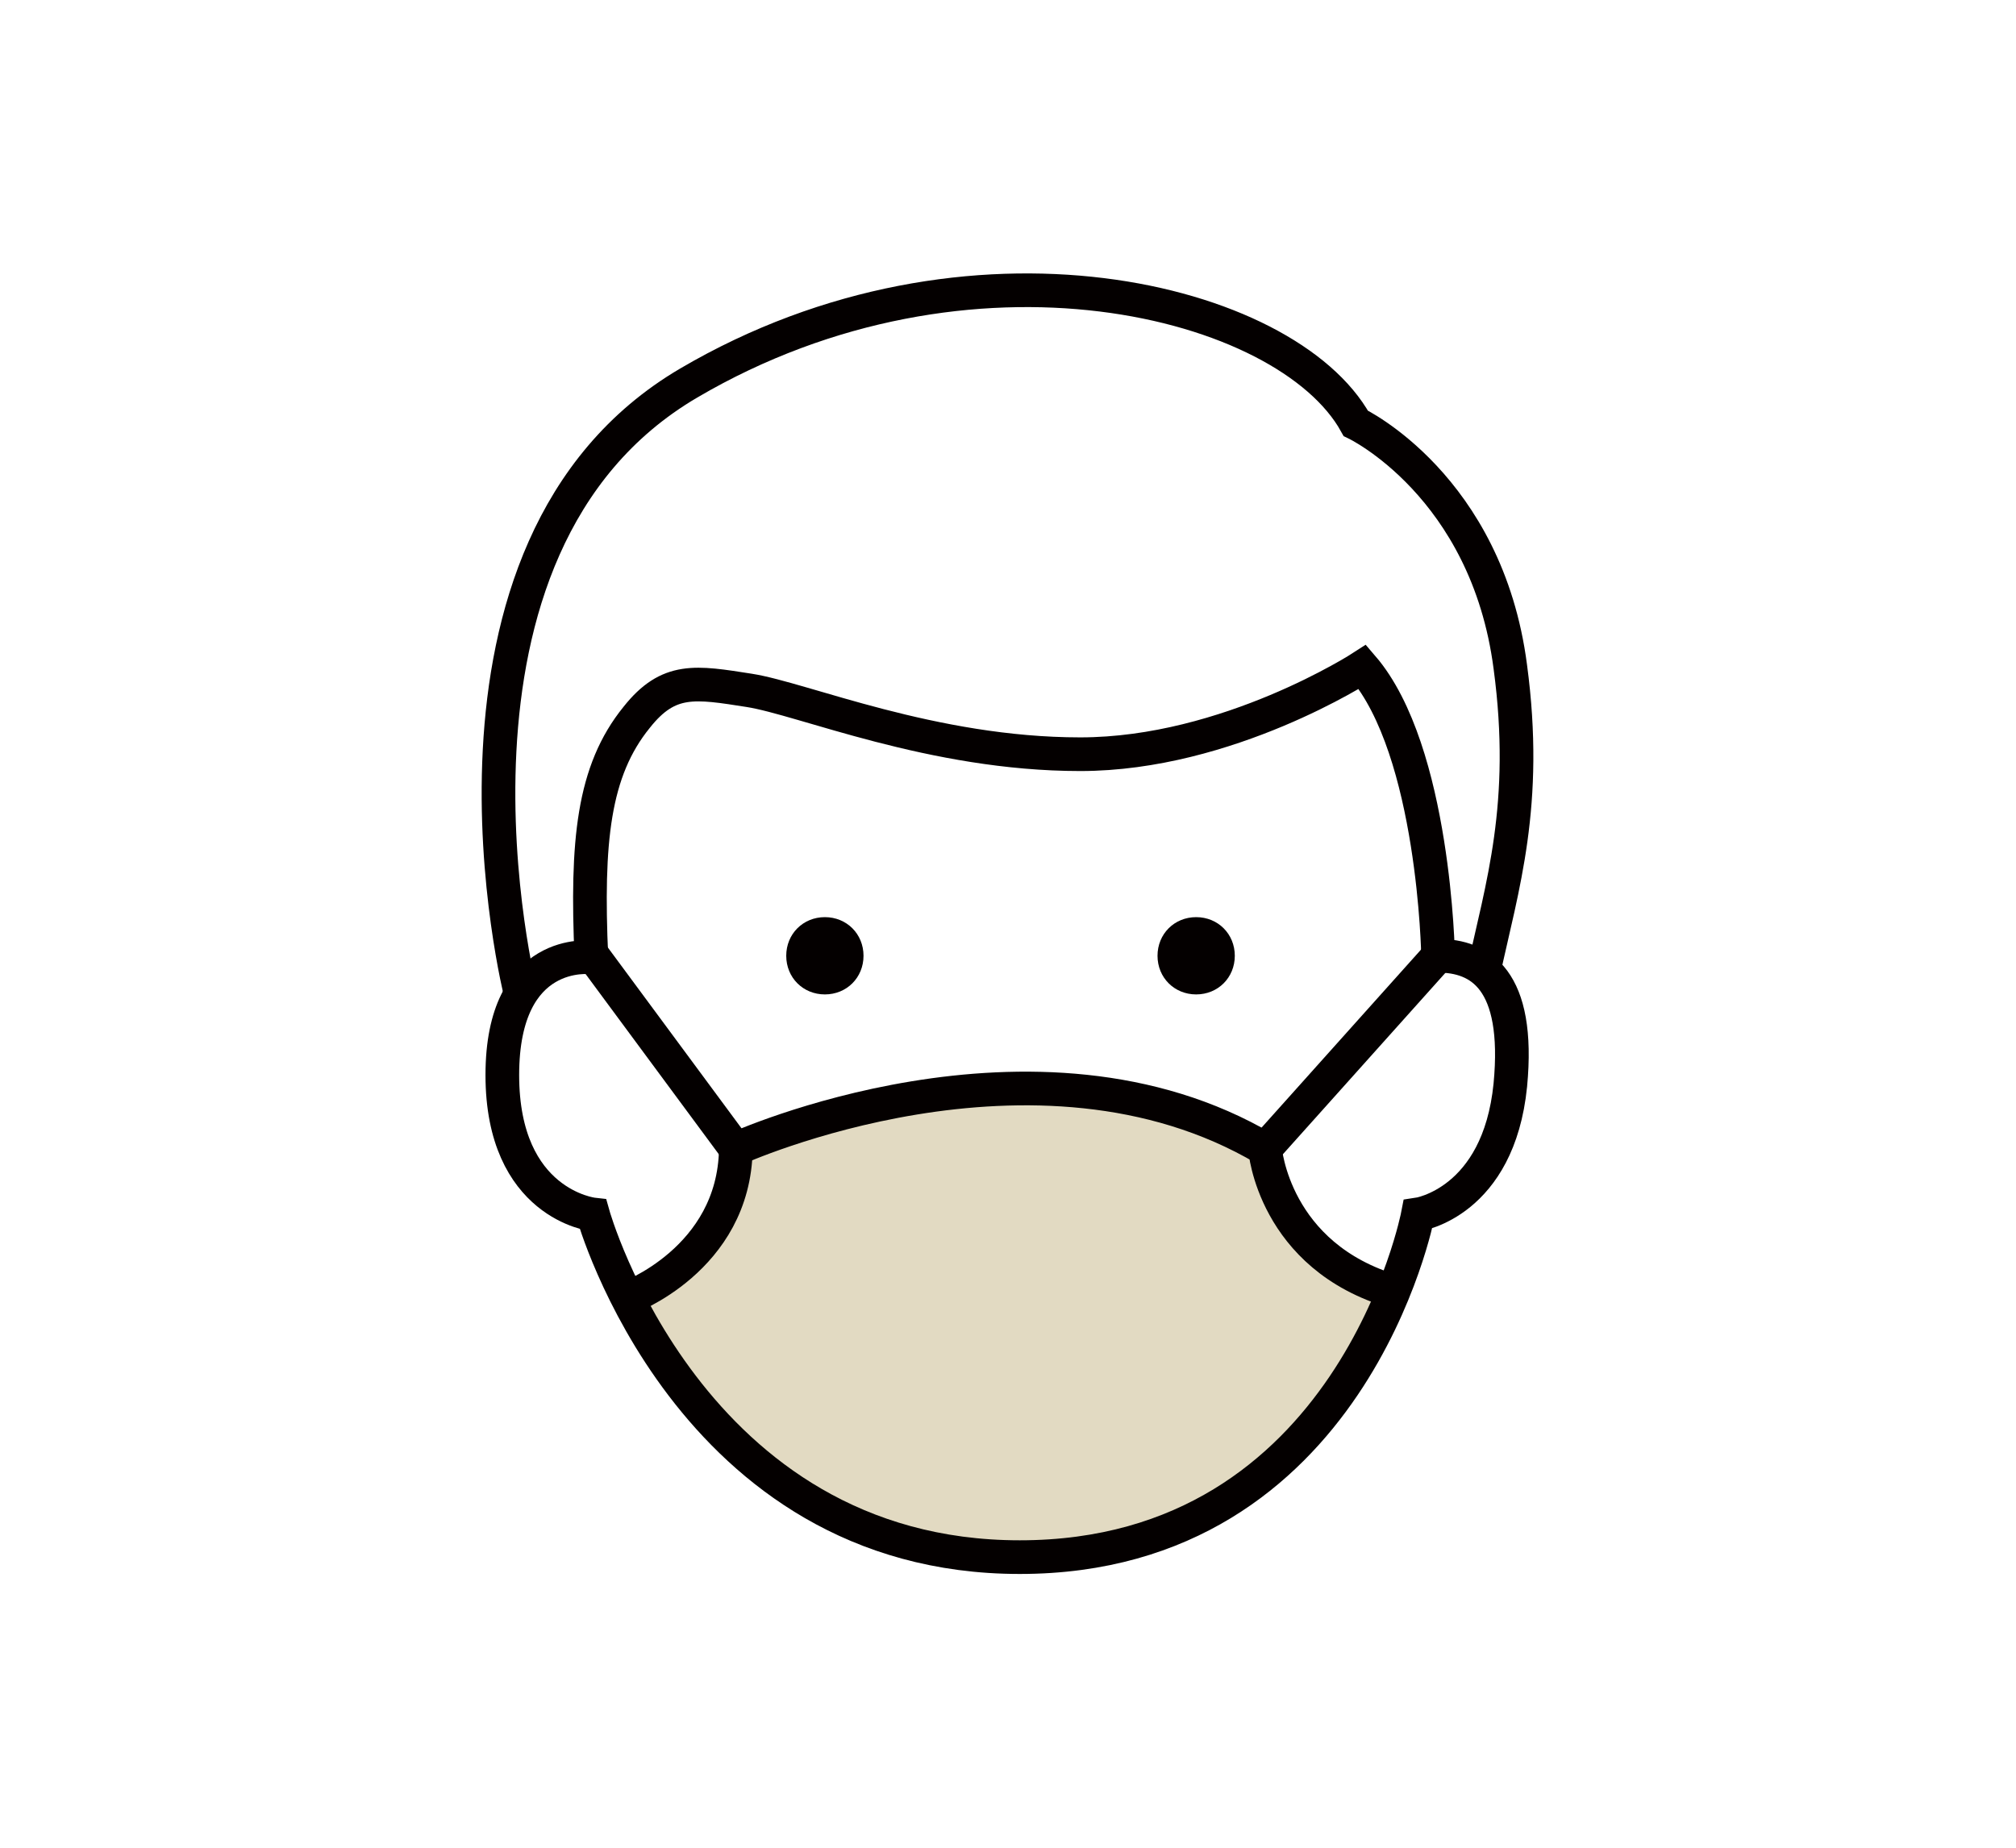 <?xml version="1.0" encoding="utf-8"?>
<!-- Generator: Adobe Illustrator 24.0.3, SVG Export Plug-In . SVG Version: 6.00 Build 0)  -->
<svg version="1.1" id="レイヤー_1" xmlns="http://www.w3.org/2000/svg" xmlns:xlink="http://www.w3.org/1999/xlink" x="0px"
	 y="0px" width="120px" height="110px" viewBox="0 0 120 110" style="enable-background:new 0 0 120 110;" xml:space="preserve">
<style type="text/css">
	.st0{fill:#FFFFFF;}
	.st1{fill:#E2DAC2;}
	.st2{fill:none;stroke:#040000;stroke-width:2.004;stroke-miterlimit:10;}
	.st3{fill:#040000;}
</style>
<rect y="0" class="st0" width="120" height="110"/>
<g>
	<path class="st1" d="M83,76.9c-7.2-2-7.7-8.5-7.7-8.5c-13.7-8.1-31.5,0-31.5,0c-0.1,6.6-6.5,8.9-6.5,8.9S44,92.7,60.7,92.7
		S83,76.9,83,76.9z"/>
	<g>
		<path class="st2" d="M35.3,72.3c0,0,5.7,20.4,25.4,20.4c19.8,0,23.7-20.4,23.7-20.4s4.8-0.7,5.5-7.7c0.6-6.3-1.8-7.7-4.3-7.7
			c0,0-0.2-12.2-4.5-17.2c0,0-8,5.2-16.8,5.2s-16.5-3.3-19.7-3.8c-3.2-0.5-4.8-0.8-6.7,1.6c-2.6,3.2-3,7.4-2.7,14.3
			c0,0-5.3-0.7-5.3,7C29.9,71.7,35.3,72.3,35.3,72.3z"/>
		<path class="st2" d="M31,59.2c0,0-6.7-26.6,10-36.4c16.7-9.8,35.6-5,39.7,2.4c0,0,7.8,3.7,9.2,14.5c1.1,8.2-0.5,13.1-1.6,18.2"/>
		<path class="st2" d="M37.3,77.3c0,0,6.4-2.3,6.5-8.9c0,0,17.8-8.1,31.5,0c0,0,0.5,6.4,7.7,8.5"/>
		<line class="st2" x1="35.3" y1="56.9" x2="43.8" y2="68.4"/>
		<line class="st2" x1="75.3" y1="68.4" x2="85.6" y2="56.9"/>
		<path class="st3" d="M51.4,56.9c0-1.3-1-2.3-2.3-2.3c-1.3,0-2.3,1-2.3,2.3c0,1.3,1,2.3,2.3,2.3C50.4,59.2,51.4,58.2,51.4,56.9z"/>
		<path class="st3" d="M73.5,56.9c0-1.3-1-2.3-2.3-2.3s-2.3,1-2.3,2.3c0,1.3,1,2.3,2.3,2.3S73.5,58.2,73.5,56.9z"/>
	</g>
</g>
</svg>
